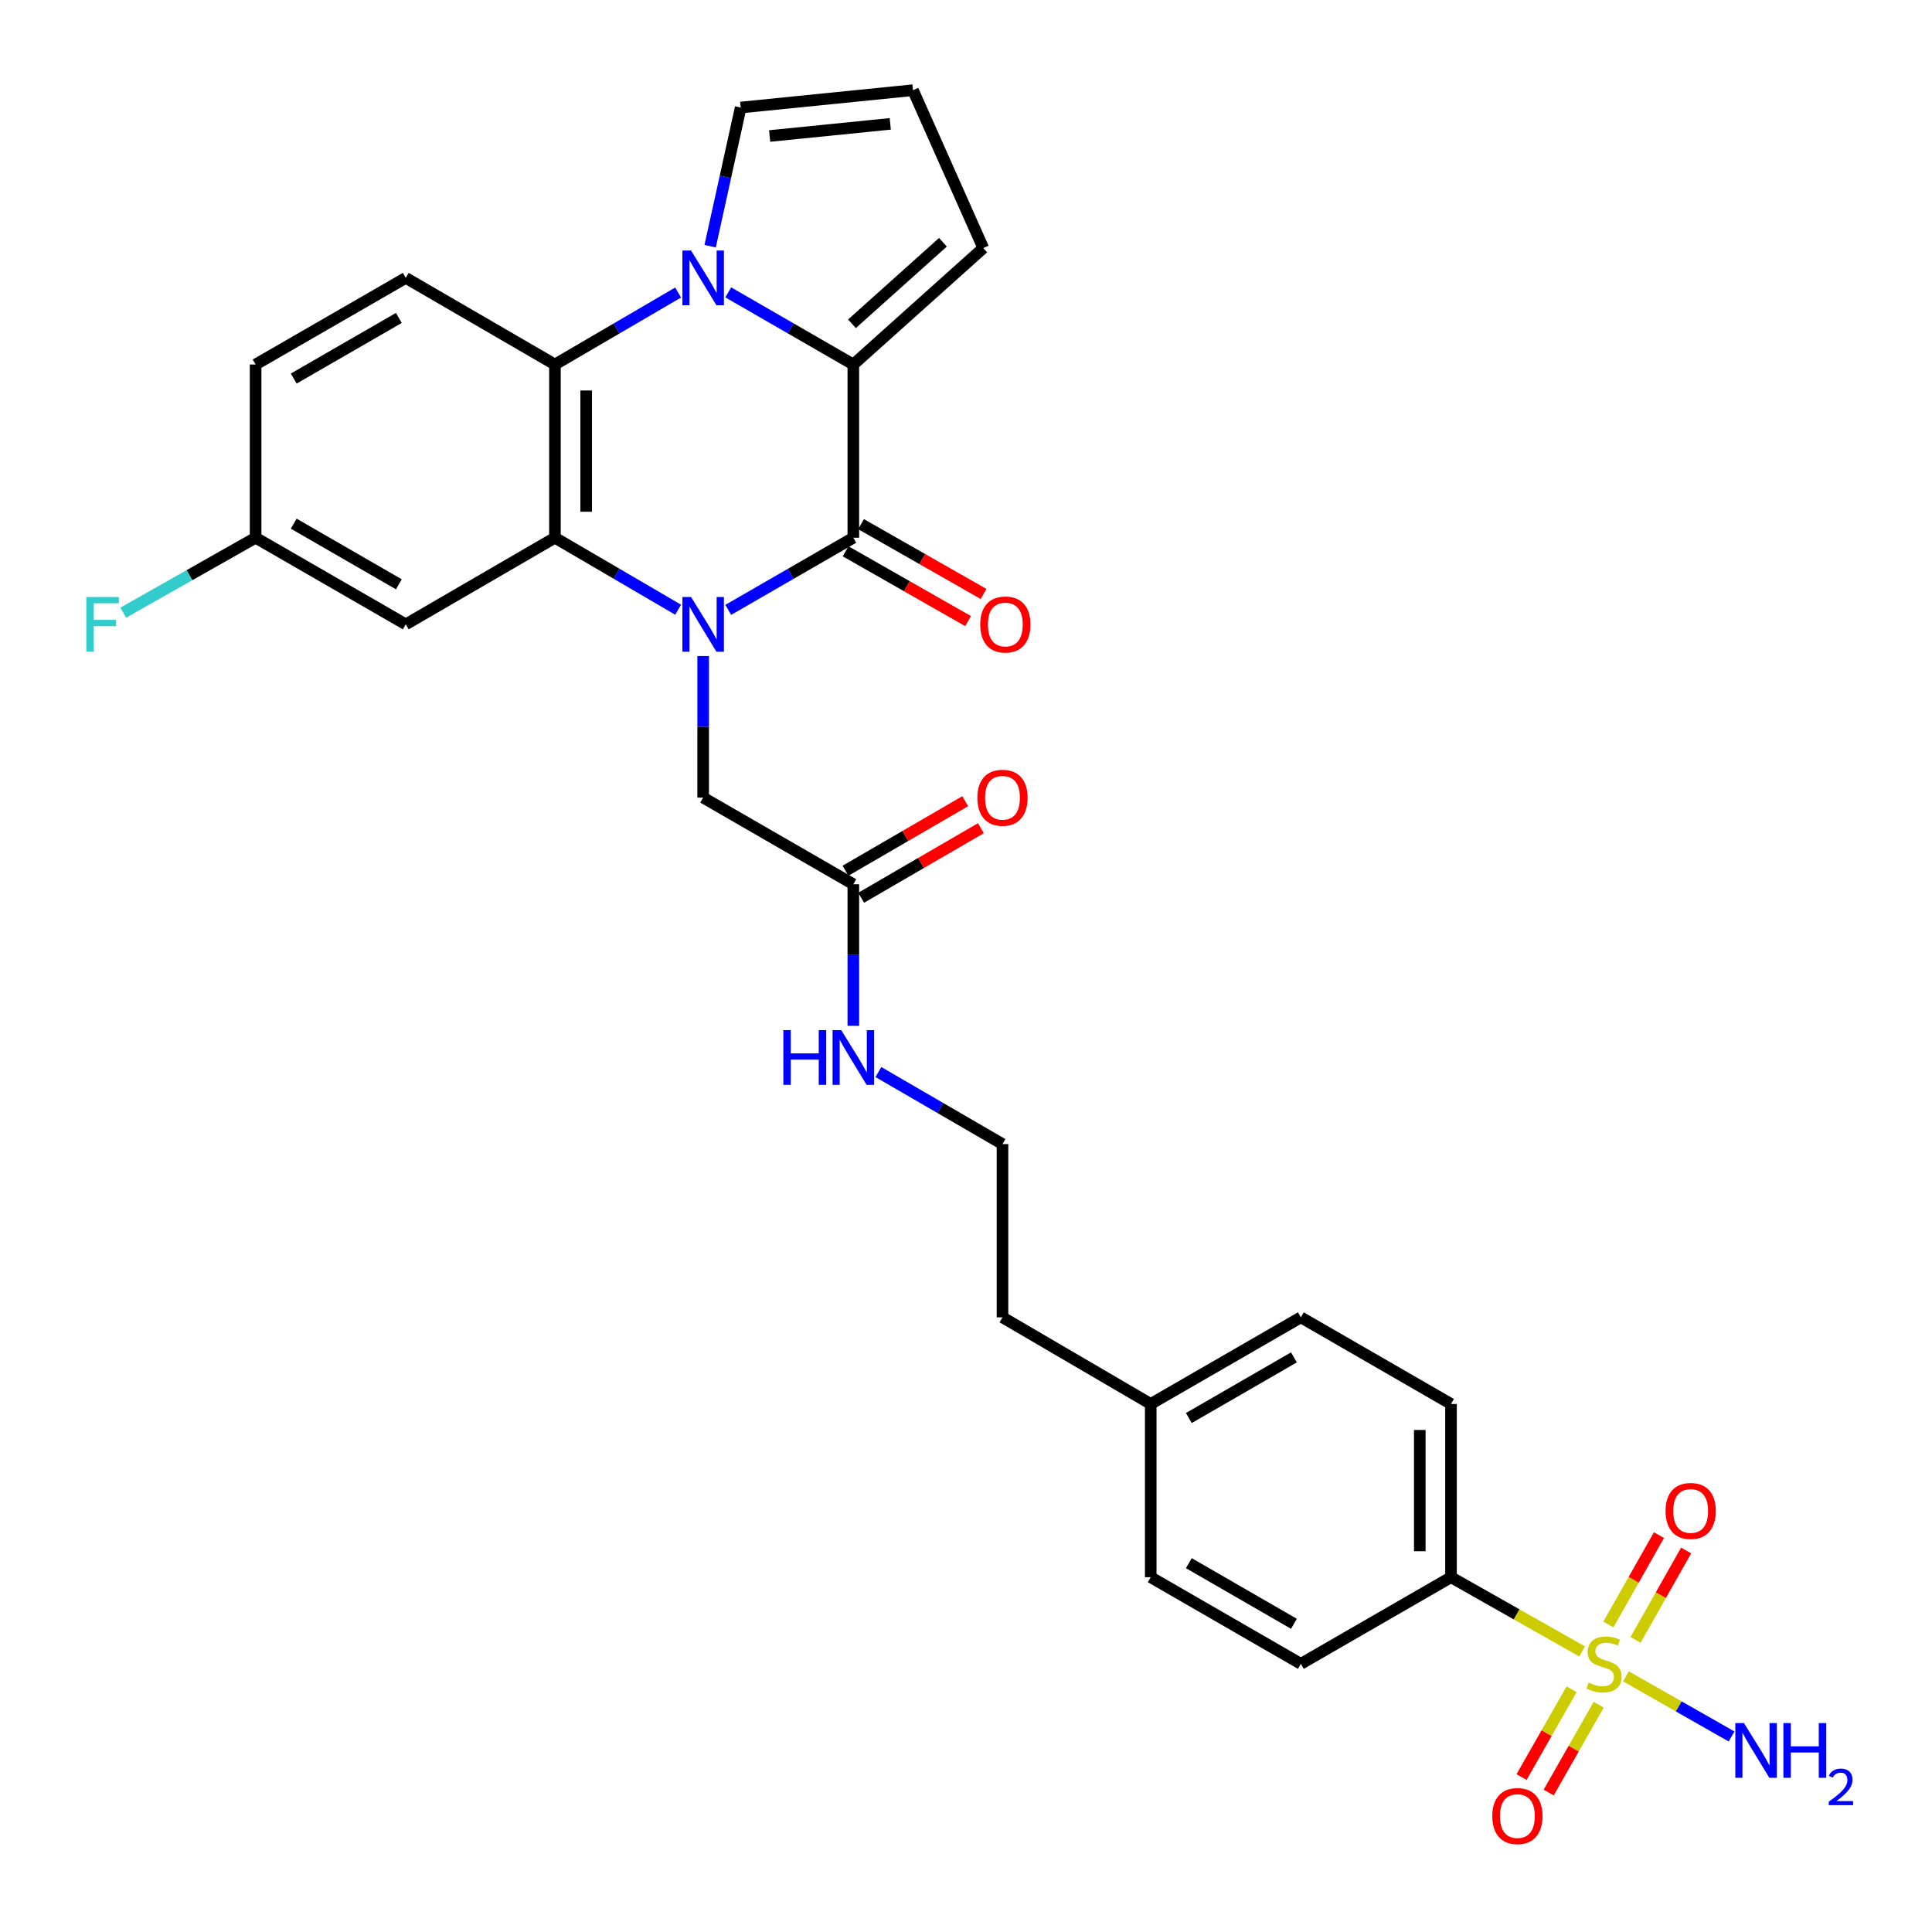 <?xml version='1.0' encoding='iso-8859-1'?>
<svg version='1.1' baseProfile='full'
              xmlns='http://www.w3.org/2000/svg'
                      xmlns:rdkit='http://www.rdkit.org/xml'
                      xmlns:xlink='http://www.w3.org/1999/xlink'
                  xml:space='preserve'
width='1000px' height='1000px' viewBox='0 0 1000 1000'>
<!-- END OF HEADER -->
<rect style='opacity:1.0;fill:#FFFFFF;stroke:none' width='1000' height='1000' x='0' y='0'> </rect>
<path class='bond-0' d='M 376.939,315.673 L 409.31,297' style='fill:none;fill-rule:evenodd;stroke:#0000FF;stroke-width:6px;stroke-linecap:butt;stroke-linejoin:miter;stroke-opacity:1' />
<path class='bond-0' d='M 409.31,297 L 441.682,278.327' style='fill:none;fill-rule:evenodd;stroke:#000000;stroke-width:6px;stroke-linecap:butt;stroke-linejoin:miter;stroke-opacity:1' />
<path class='bond-3' d='M 350.994,315.588 L 319.114,296.957' style='fill:none;fill-rule:evenodd;stroke:#0000FF;stroke-width:6px;stroke-linecap:butt;stroke-linejoin:miter;stroke-opacity:1' />
<path class='bond-3' d='M 319.114,296.957 L 287.234,278.327' style='fill:none;fill-rule:evenodd;stroke:#000000;stroke-width:6px;stroke-linecap:butt;stroke-linejoin:miter;stroke-opacity:1' />
<path class='bond-6' d='M 363.955,339.564 L 363.955,376.202' style='fill:none;fill-rule:evenodd;stroke:#0000FF;stroke-width:6px;stroke-linecap:butt;stroke-linejoin:miter;stroke-opacity:1' />
<path class='bond-6' d='M 363.955,376.202 L 363.955,412.841' style='fill:none;fill-rule:evenodd;stroke:#000000;stroke-width:6px;stroke-linecap:butt;stroke-linejoin:miter;stroke-opacity:1' />
<path class='bond-2' d='M 441.682,278.327 L 441.682,188.667' style='fill:none;fill-rule:evenodd;stroke:#000000;stroke-width:6px;stroke-linecap:butt;stroke-linejoin:miter;stroke-opacity:1' />
<path class='bond-15' d='M 437.681,285.349 L 469.388,303.417' style='fill:none;fill-rule:evenodd;stroke:#000000;stroke-width:6px;stroke-linecap:butt;stroke-linejoin:miter;stroke-opacity:1' />
<path class='bond-15' d='M 469.388,303.417 L 501.096,321.486' style='fill:none;fill-rule:evenodd;stroke:#FF0000;stroke-width:6px;stroke-linecap:butt;stroke-linejoin:miter;stroke-opacity:1' />
<path class='bond-15' d='M 445.683,271.306 L 477.391,289.374' style='fill:none;fill-rule:evenodd;stroke:#000000;stroke-width:6px;stroke-linecap:butt;stroke-linejoin:miter;stroke-opacity:1' />
<path class='bond-15' d='M 477.391,289.374 L 509.098,307.442' style='fill:none;fill-rule:evenodd;stroke:#FF0000;stroke-width:6px;stroke-linecap:butt;stroke-linejoin:miter;stroke-opacity:1' />
<path class='bond-1' d='M 350.994,151.414 L 319.114,170.04' style='fill:none;fill-rule:evenodd;stroke:#0000FF;stroke-width:6px;stroke-linecap:butt;stroke-linejoin:miter;stroke-opacity:1' />
<path class='bond-1' d='M 319.114,170.04 L 287.234,188.667' style='fill:none;fill-rule:evenodd;stroke:#000000;stroke-width:6px;stroke-linecap:butt;stroke-linejoin:miter;stroke-opacity:1' />
<path class='bond-9' d='M 367.572,127.423 L 375.475,91.543' style='fill:none;fill-rule:evenodd;stroke:#0000FF;stroke-width:6px;stroke-linecap:butt;stroke-linejoin:miter;stroke-opacity:1' />
<path class='bond-9' d='M 375.475,91.543 L 383.378,55.662' style='fill:none;fill-rule:evenodd;stroke:#000000;stroke-width:6px;stroke-linecap:butt;stroke-linejoin:miter;stroke-opacity:1' />
<path class='bond-30' d='M 376.939,151.328 L 409.31,169.997' style='fill:none;fill-rule:evenodd;stroke:#0000FF;stroke-width:6px;stroke-linecap:butt;stroke-linejoin:miter;stroke-opacity:1' />
<path class='bond-30' d='M 409.31,169.997 L 441.682,188.667' style='fill:none;fill-rule:evenodd;stroke:#000000;stroke-width:6px;stroke-linecap:butt;stroke-linejoin:miter;stroke-opacity:1' />
<path class='bond-11' d='M 441.682,188.667 L 508.939,128.387' style='fill:none;fill-rule:evenodd;stroke:#000000;stroke-width:6px;stroke-linecap:butt;stroke-linejoin:miter;stroke-opacity:1' />
<path class='bond-11' d='M 440.983,167.588 L 488.063,125.392' style='fill:none;fill-rule:evenodd;stroke:#000000;stroke-width:6px;stroke-linecap:butt;stroke-linejoin:miter;stroke-opacity:1' />
<path class='bond-5' d='M 287.234,278.327 L 287.234,188.667' style='fill:none;fill-rule:evenodd;stroke:#000000;stroke-width:6px;stroke-linecap:butt;stroke-linejoin:miter;stroke-opacity:1' />
<path class='bond-5' d='M 303.397,264.878 L 303.397,202.116' style='fill:none;fill-rule:evenodd;stroke:#000000;stroke-width:6px;stroke-linecap:butt;stroke-linejoin:miter;stroke-opacity:1' />
<path class='bond-7' d='M 287.234,278.327 L 210.028,323.162' style='fill:none;fill-rule:evenodd;stroke:#000000;stroke-width:6px;stroke-linecap:butt;stroke-linejoin:miter;stroke-opacity:1' />
<path class='bond-4' d='M 818.889,854.778 L 784.963,835.571' style='fill:none;fill-rule:evenodd;stroke:#CCCC00;stroke-width:6px;stroke-linecap:butt;stroke-linejoin:miter;stroke-opacity:1' />
<path class='bond-4' d='M 784.963,835.571 L 751.036,816.363' style='fill:none;fill-rule:evenodd;stroke:#000000;stroke-width:6px;stroke-linecap:butt;stroke-linejoin:miter;stroke-opacity:1' />
<path class='bond-13' d='M 813.455,874.351 L 800.501,897.086' style='fill:none;fill-rule:evenodd;stroke:#CCCC00;stroke-width:6px;stroke-linecap:butt;stroke-linejoin:miter;stroke-opacity:1' />
<path class='bond-13' d='M 800.501,897.086 L 787.548,919.821' style='fill:none;fill-rule:evenodd;stroke:#FF0000;stroke-width:6px;stroke-linecap:butt;stroke-linejoin:miter;stroke-opacity:1' />
<path class='bond-13' d='M 827.498,882.352 L 814.545,905.087' style='fill:none;fill-rule:evenodd;stroke:#CCCC00;stroke-width:6px;stroke-linecap:butt;stroke-linejoin:miter;stroke-opacity:1' />
<path class='bond-13' d='M 814.545,905.087 L 801.591,927.822' style='fill:none;fill-rule:evenodd;stroke:#FF0000;stroke-width:6px;stroke-linecap:butt;stroke-linejoin:miter;stroke-opacity:1' />
<path class='bond-14' d='M 846.559,848.793 L 859.652,825.664' style='fill:none;fill-rule:evenodd;stroke:#CCCC00;stroke-width:6px;stroke-linecap:butt;stroke-linejoin:miter;stroke-opacity:1' />
<path class='bond-14' d='M 859.652,825.664 L 872.745,802.536' style='fill:none;fill-rule:evenodd;stroke:#FF0000;stroke-width:6px;stroke-linecap:butt;stroke-linejoin:miter;stroke-opacity:1' />
<path class='bond-14' d='M 832.493,840.83 L 845.586,817.702' style='fill:none;fill-rule:evenodd;stroke:#CCCC00;stroke-width:6px;stroke-linecap:butt;stroke-linejoin:miter;stroke-opacity:1' />
<path class='bond-14' d='M 845.586,817.702 L 858.679,794.573' style='fill:none;fill-rule:evenodd;stroke:#FF0000;stroke-width:6px;stroke-linecap:butt;stroke-linejoin:miter;stroke-opacity:1' />
<path class='bond-17' d='M 841.589,867.667 L 868.926,883.236' style='fill:none;fill-rule:evenodd;stroke:#CCCC00;stroke-width:6px;stroke-linecap:butt;stroke-linejoin:miter;stroke-opacity:1' />
<path class='bond-17' d='M 868.926,883.236 L 896.264,898.804' style='fill:none;fill-rule:evenodd;stroke:#0000FF;stroke-width:6px;stroke-linecap:butt;stroke-linejoin:miter;stroke-opacity:1' />
<path class='bond-10' d='M 287.234,188.667 L 210.028,143.841' style='fill:none;fill-rule:evenodd;stroke:#000000;stroke-width:6px;stroke-linecap:butt;stroke-linejoin:miter;stroke-opacity:1' />
<path class='bond-12' d='M 363.955,412.841 L 441.682,457.685' style='fill:none;fill-rule:evenodd;stroke:#000000;stroke-width:6px;stroke-linecap:butt;stroke-linejoin:miter;stroke-opacity:1' />
<path class='bond-21' d='M 210.028,323.162 L 132.301,278.327' style='fill:none;fill-rule:evenodd;stroke:#000000;stroke-width:6px;stroke-linecap:butt;stroke-linejoin:miter;stroke-opacity:1' />
<path class='bond-21' d='M 206.445,302.436 L 152.036,271.052' style='fill:none;fill-rule:evenodd;stroke:#000000;stroke-width:6px;stroke-linecap:butt;stroke-linejoin:miter;stroke-opacity:1' />
<path class='bond-8' d='M 751.036,816.363 L 751.036,726.694' style='fill:none;fill-rule:evenodd;stroke:#000000;stroke-width:6px;stroke-linecap:butt;stroke-linejoin:miter;stroke-opacity:1' />
<path class='bond-8' d='M 734.873,802.913 L 734.873,740.144' style='fill:none;fill-rule:evenodd;stroke:#000000;stroke-width:6px;stroke-linecap:butt;stroke-linejoin:miter;stroke-opacity:1' />
<path class='bond-33' d='M 751.036,816.363 L 673.318,861.207' style='fill:none;fill-rule:evenodd;stroke:#000000;stroke-width:6px;stroke-linecap:butt;stroke-linejoin:miter;stroke-opacity:1' />
<path class='bond-32' d='M 383.378,55.662 L 472.554,46.682' style='fill:none;fill-rule:evenodd;stroke:#000000;stroke-width:6px;stroke-linecap:butt;stroke-linejoin:miter;stroke-opacity:1' />
<path class='bond-32' d='M 398.374,70.397 L 460.797,64.111' style='fill:none;fill-rule:evenodd;stroke:#000000;stroke-width:6px;stroke-linecap:butt;stroke-linejoin:miter;stroke-opacity:1' />
<path class='bond-31' d='M 210.028,143.841 L 132.301,188.667' style='fill:none;fill-rule:evenodd;stroke:#000000;stroke-width:6px;stroke-linecap:butt;stroke-linejoin:miter;stroke-opacity:1' />
<path class='bond-31' d='M 206.444,164.566 L 152.035,195.944' style='fill:none;fill-rule:evenodd;stroke:#000000;stroke-width:6px;stroke-linecap:butt;stroke-linejoin:miter;stroke-opacity:1' />
<path class='bond-16' d='M 508.939,128.387 L 472.554,46.682' style='fill:none;fill-rule:evenodd;stroke:#000000;stroke-width:6px;stroke-linecap:butt;stroke-linejoin:miter;stroke-opacity:1' />
<path class='bond-18' d='M 445.741,464.673 L 476.728,446.675' style='fill:none;fill-rule:evenodd;stroke:#000000;stroke-width:6px;stroke-linecap:butt;stroke-linejoin:miter;stroke-opacity:1' />
<path class='bond-18' d='M 476.728,446.675 L 507.715,428.676' style='fill:none;fill-rule:evenodd;stroke:#FF0000;stroke-width:6px;stroke-linecap:butt;stroke-linejoin:miter;stroke-opacity:1' />
<path class='bond-18' d='M 437.623,450.696 L 468.61,432.698' style='fill:none;fill-rule:evenodd;stroke:#000000;stroke-width:6px;stroke-linecap:butt;stroke-linejoin:miter;stroke-opacity:1' />
<path class='bond-18' d='M 468.61,432.698 L 499.597,414.7' style='fill:none;fill-rule:evenodd;stroke:#FF0000;stroke-width:6px;stroke-linecap:butt;stroke-linejoin:miter;stroke-opacity:1' />
<path class='bond-22' d='M 441.682,457.685 L 441.682,494.319' style='fill:none;fill-rule:evenodd;stroke:#000000;stroke-width:6px;stroke-linecap:butt;stroke-linejoin:miter;stroke-opacity:1' />
<path class='bond-22' d='M 441.682,494.319 L 441.682,530.952' style='fill:none;fill-rule:evenodd;stroke:#0000FF;stroke-width:6px;stroke-linecap:butt;stroke-linejoin:miter;stroke-opacity:1' />
<path class='bond-19' d='M 751.036,726.694 L 673.318,681.85' style='fill:none;fill-rule:evenodd;stroke:#000000;stroke-width:6px;stroke-linecap:butt;stroke-linejoin:miter;stroke-opacity:1' />
<path class='bond-20' d='M 673.318,861.207 L 595.61,816.363' style='fill:none;fill-rule:evenodd;stroke:#000000;stroke-width:6px;stroke-linecap:butt;stroke-linejoin:miter;stroke-opacity:1' />
<path class='bond-20' d='M 669.741,840.481 L 615.345,809.09' style='fill:none;fill-rule:evenodd;stroke:#000000;stroke-width:6px;stroke-linecap:butt;stroke-linejoin:miter;stroke-opacity:1' />
<path class='bond-23' d='M 132.301,278.327 L 132.301,188.667' style='fill:none;fill-rule:evenodd;stroke:#000000;stroke-width:6px;stroke-linecap:butt;stroke-linejoin:miter;stroke-opacity:1' />
<path class='bond-26' d='M 132.301,278.327 L 98.049,297.717' style='fill:none;fill-rule:evenodd;stroke:#000000;stroke-width:6px;stroke-linecap:butt;stroke-linejoin:miter;stroke-opacity:1' />
<path class='bond-26' d='M 98.049,297.717 L 63.797,317.107' style='fill:none;fill-rule:evenodd;stroke:#33CCCC;stroke-width:6px;stroke-linecap:butt;stroke-linejoin:miter;stroke-opacity:1' />
<path class='bond-28' d='M 454.654,554.886 L 486.771,573.533' style='fill:none;fill-rule:evenodd;stroke:#0000FF;stroke-width:6px;stroke-linecap:butt;stroke-linejoin:miter;stroke-opacity:1' />
<path class='bond-28' d='M 486.771,573.533 L 518.888,592.18' style='fill:none;fill-rule:evenodd;stroke:#000000;stroke-width:6px;stroke-linecap:butt;stroke-linejoin:miter;stroke-opacity:1' />
<path class='bond-24' d='M 595.61,816.363 L 595.61,726.694' style='fill:none;fill-rule:evenodd;stroke:#000000;stroke-width:6px;stroke-linecap:butt;stroke-linejoin:miter;stroke-opacity:1' />
<path class='bond-25' d='M 673.318,681.85 L 595.61,726.694' style='fill:none;fill-rule:evenodd;stroke:#000000;stroke-width:6px;stroke-linecap:butt;stroke-linejoin:miter;stroke-opacity:1' />
<path class='bond-25' d='M 669.741,702.576 L 615.345,733.966' style='fill:none;fill-rule:evenodd;stroke:#000000;stroke-width:6px;stroke-linecap:butt;stroke-linejoin:miter;stroke-opacity:1' />
<path class='bond-27' d='M 595.61,726.694 L 518.888,681.85' style='fill:none;fill-rule:evenodd;stroke:#000000;stroke-width:6px;stroke-linecap:butt;stroke-linejoin:miter;stroke-opacity:1' />
<path class='bond-29' d='M 518.888,592.18 L 518.888,681.85' style='fill:none;fill-rule:evenodd;stroke:#000000;stroke-width:6px;stroke-linecap:butt;stroke-linejoin:miter;stroke-opacity:1' />
<path  class='atom-0' d='M 357.695 309.002
L 366.975 324.002
Q 367.895 325.482, 369.375 328.162
Q 370.855 330.842, 370.935 331.002
L 370.935 309.002
L 374.695 309.002
L 374.695 337.322
L 370.815 337.322
L 360.855 320.922
Q 359.695 319.002, 358.455 316.802
Q 357.255 314.602, 356.895 313.922
L 356.895 337.322
L 353.215 337.322
L 353.215 309.002
L 357.695 309.002
' fill='#0000FF'/>
<path  class='atom-2' d='M 357.695 129.681
L 366.975 144.681
Q 367.895 146.161, 369.375 148.841
Q 370.855 151.521, 370.935 151.681
L 370.935 129.681
L 374.695 129.681
L 374.695 158.001
L 370.815 158.001
L 360.855 141.601
Q 359.695 139.681, 358.455 137.481
Q 357.255 135.281, 356.895 134.601
L 356.895 158.001
L 353.215 158.001
L 353.215 129.681
L 357.695 129.681
' fill='#0000FF'/>
<path  class='atom-5' d='M 822.245 870.927
Q 822.565 871.047, 823.885 871.607
Q 825.205 872.167, 826.645 872.527
Q 828.125 872.847, 829.565 872.847
Q 832.245 872.847, 833.805 871.567
Q 835.365 870.247, 835.365 867.967
Q 835.365 866.407, 834.565 865.447
Q 833.805 864.487, 832.605 863.967
Q 831.405 863.447, 829.405 862.847
Q 826.885 862.087, 825.365 861.367
Q 823.885 860.647, 822.805 859.127
Q 821.765 857.607, 821.765 855.047
Q 821.765 851.487, 824.165 849.287
Q 826.605 847.087, 831.405 847.087
Q 834.685 847.087, 838.405 848.647
L 837.485 851.727
Q 834.085 850.327, 831.525 850.327
Q 828.765 850.327, 827.245 851.487
Q 825.725 852.607, 825.765 854.567
Q 825.765 856.087, 826.525 857.007
Q 827.325 857.927, 828.445 858.447
Q 829.605 858.967, 831.525 859.567
Q 834.085 860.367, 835.605 861.167
Q 837.125 861.967, 838.205 863.607
Q 839.325 865.207, 839.325 867.967
Q 839.325 871.887, 836.685 874.007
Q 834.085 876.087, 829.725 876.087
Q 827.205 876.087, 825.285 875.527
Q 823.405 875.007, 821.165 874.087
L 822.245 870.927
' fill='#CCCC00'/>
<path  class='atom-14' d='M 772.401 939.993
Q 772.401 933.193, 775.761 929.393
Q 779.121 925.593, 785.401 925.593
Q 791.681 925.593, 795.041 929.393
Q 798.401 933.193, 798.401 939.993
Q 798.401 946.873, 795.001 950.793
Q 791.601 954.673, 785.401 954.673
Q 779.161 954.673, 775.761 950.793
Q 772.401 946.913, 772.401 939.993
M 785.401 951.473
Q 789.721 951.473, 792.041 948.593
Q 794.401 945.673, 794.401 939.993
Q 794.401 934.433, 792.041 931.633
Q 789.721 928.793, 785.401 928.793
Q 781.081 928.793, 778.721 931.593
Q 776.401 934.393, 776.401 939.993
Q 776.401 945.713, 778.721 948.593
Q 781.081 951.473, 785.401 951.473
' fill='#FF0000'/>
<path  class='atom-15' d='M 862.089 782.07
Q 862.089 775.27, 865.449 771.47
Q 868.809 767.67, 875.089 767.67
Q 881.369 767.67, 884.729 771.47
Q 888.089 775.27, 888.089 782.07
Q 888.089 788.95, 884.689 792.87
Q 881.289 796.75, 875.089 796.75
Q 868.849 796.75, 865.449 792.87
Q 862.089 788.99, 862.089 782.07
M 875.089 793.55
Q 879.409 793.55, 881.729 790.67
Q 884.089 787.75, 884.089 782.07
Q 884.089 776.51, 881.729 773.71
Q 879.409 770.87, 875.089 770.87
Q 870.769 770.87, 868.409 773.67
Q 866.089 776.47, 866.089 782.07
Q 866.089 787.79, 868.409 790.67
Q 870.769 793.55, 875.089 793.55
' fill='#FF0000'/>
<path  class='atom-16' d='M 507.361 323.242
Q 507.361 316.442, 510.721 312.642
Q 514.081 308.842, 520.361 308.842
Q 526.641 308.842, 530.001 312.642
Q 533.361 316.442, 533.361 323.242
Q 533.361 330.122, 529.961 334.042
Q 526.561 337.922, 520.361 337.922
Q 514.121 337.922, 510.721 334.042
Q 507.361 330.162, 507.361 323.242
M 520.361 334.722
Q 524.681 334.722, 527.001 331.842
Q 529.361 328.922, 529.361 323.242
Q 529.361 317.682, 527.001 314.882
Q 524.681 312.042, 520.361 312.042
Q 516.041 312.042, 513.681 314.842
Q 511.361 317.642, 511.361 323.242
Q 511.361 328.962, 513.681 331.842
Q 516.041 334.722, 520.361 334.722
' fill='#FF0000'/>
<path  class='atom-18' d='M 902.682 891.864
L 911.962 906.864
Q 912.882 908.344, 914.362 911.024
Q 915.842 913.704, 915.922 913.864
L 915.922 891.864
L 919.682 891.864
L 919.682 920.184
L 915.802 920.184
L 905.842 903.784
Q 904.682 901.864, 903.442 899.664
Q 902.242 897.464, 901.882 896.784
L 901.882 920.184
L 898.202 920.184
L 898.202 891.864
L 902.682 891.864
' fill='#0000FF'/>
<path  class='atom-18' d='M 923.082 891.864
L 926.922 891.864
L 926.922 903.904
L 941.402 903.904
L 941.402 891.864
L 945.242 891.864
L 945.242 920.184
L 941.402 920.184
L 941.402 907.104
L 926.922 907.104
L 926.922 920.184
L 923.082 920.184
L 923.082 891.864
' fill='#0000FF'/>
<path  class='atom-18' d='M 946.614 919.19
Q 947.301 917.422, 948.938 916.445
Q 950.574 915.442, 952.845 915.442
Q 955.67 915.442, 957.254 916.973
Q 958.838 918.504, 958.838 921.223
Q 958.838 923.995, 956.778 926.582
Q 954.746 929.17, 950.522 932.232
L 959.154 932.232
L 959.154 934.344
L 946.562 934.344
L 946.562 932.575
Q 950.046 930.094, 952.106 928.246
Q 954.191 926.398, 955.194 924.734
Q 956.198 923.071, 956.198 921.355
Q 956.198 919.56, 955.3 918.557
Q 954.402 917.554, 952.845 917.554
Q 951.34 917.554, 950.337 918.161
Q 949.334 918.768, 948.621 920.114
L 946.614 919.19
' fill='#0000FF'/>
<path  class='atom-19' d='M 505.888 412.921
Q 505.888 406.121, 509.248 402.321
Q 512.608 398.521, 518.888 398.521
Q 525.168 398.521, 528.528 402.321
Q 531.888 406.121, 531.888 412.921
Q 531.888 419.801, 528.488 423.721
Q 525.088 427.601, 518.888 427.601
Q 512.648 427.601, 509.248 423.721
Q 505.888 419.841, 505.888 412.921
M 518.888 424.401
Q 523.208 424.401, 525.528 421.521
Q 527.888 418.601, 527.888 412.921
Q 527.888 407.361, 525.528 404.561
Q 523.208 401.721, 518.888 401.721
Q 514.568 401.721, 512.208 404.521
Q 509.888 407.321, 509.888 412.921
Q 509.888 418.641, 512.208 421.521
Q 514.568 424.401, 518.888 424.401
' fill='#FF0000'/>
<path  class='atom-23' d='M 405.462 533.194
L 409.302 533.194
L 409.302 545.234
L 423.782 545.234
L 423.782 533.194
L 427.622 533.194
L 427.622 561.514
L 423.782 561.514
L 423.782 548.434
L 409.302 548.434
L 409.302 561.514
L 405.462 561.514
L 405.462 533.194
' fill='#0000FF'/>
<path  class='atom-23' d='M 435.422 533.194
L 444.702 548.194
Q 445.622 549.674, 447.102 552.354
Q 448.582 555.034, 448.662 555.194
L 448.662 533.194
L 452.422 533.194
L 452.422 561.514
L 448.542 561.514
L 438.582 545.114
Q 437.422 543.194, 436.182 540.994
Q 434.982 538.794, 434.622 538.114
L 434.622 561.514
L 430.942 561.514
L 430.942 533.194
L 435.422 533.194
' fill='#0000FF'/>
<path  class='atom-27' d='M 44.682 309.002
L 61.522 309.002
L 61.522 312.242
L 48.482 312.242
L 48.482 320.842
L 60.082 320.842
L 60.082 324.122
L 48.482 324.122
L 48.482 337.322
L 44.682 337.322
L 44.682 309.002
' fill='#33CCCC'/>
</svg>
